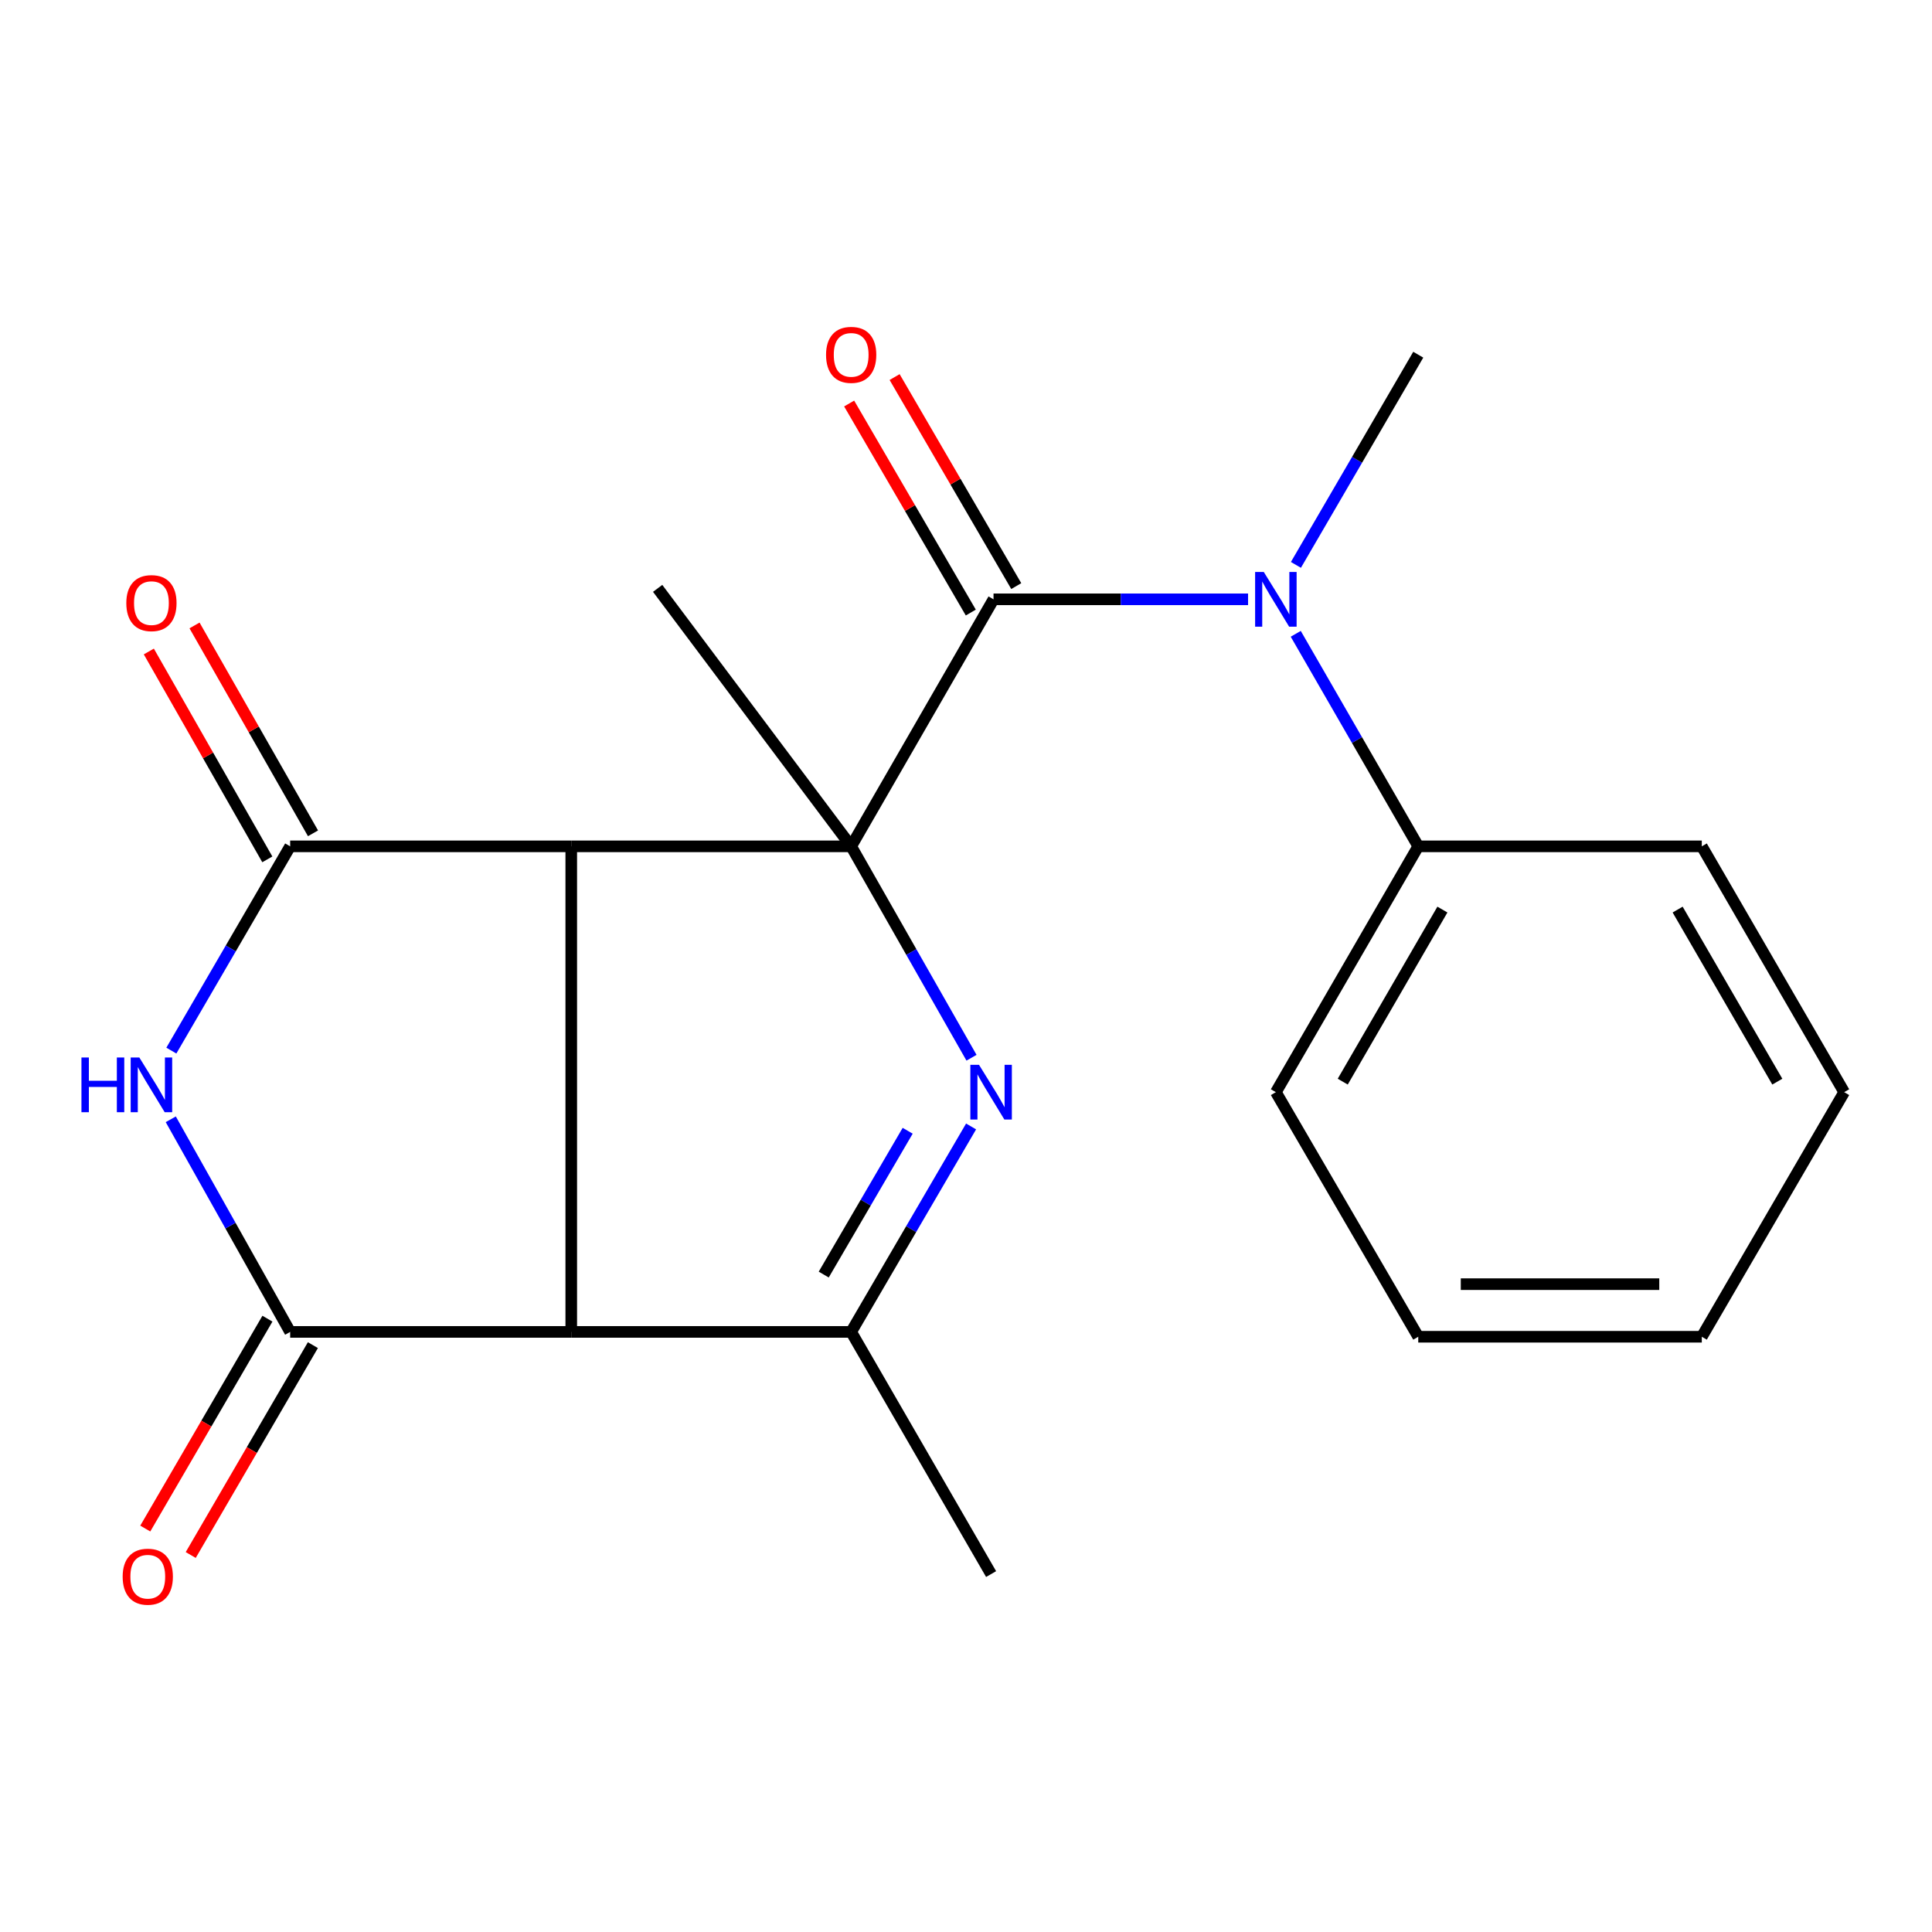 <?xml version='1.0' encoding='iso-8859-1'?>
<svg version='1.1' baseProfile='full'
              xmlns='http://www.w3.org/2000/svg'
                      xmlns:rdkit='http://www.rdkit.org/xml'
                      xmlns:xlink='http://www.w3.org/1999/xlink'
                  xml:space='preserve'
width='1000px' height='1000px' viewBox='0 0 1000 1000'>
<!-- END OF HEADER -->
<rect style='opacity:1.0;fill:#FFFFFF;stroke:none' width='1000' height='1000' x='0' y='0'> </rect>
<path class='bond-0' d='M 440.564,438.065 L 295.679,438.065' style='fill:none;fill-rule:evenodd;stroke:#000000;stroke-width:6px;stroke-linecap:butt;stroke-linejoin:miter;stroke-opacity:1' />
<path class='bond-1' d='M 440.564,438.065 L 471.706,492.773' style='fill:none;fill-rule:evenodd;stroke:#000000;stroke-width:6px;stroke-linecap:butt;stroke-linejoin:miter;stroke-opacity:1' />
<path class='bond-1' d='M 471.706,492.773 L 502.848,547.481' style='fill:none;fill-rule:evenodd;stroke:#0000FF;stroke-width:6px;stroke-linecap:butt;stroke-linejoin:miter;stroke-opacity:1' />
<path class='bond-6' d='M 440.564,438.065 L 514.247,310.208' style='fill:none;fill-rule:evenodd;stroke:#000000;stroke-width:6px;stroke-linecap:butt;stroke-linejoin:miter;stroke-opacity:1' />
<path class='bond-13' d='M 440.564,438.065 L 340.4,304.537' style='fill:none;fill-rule:evenodd;stroke:#000000;stroke-width:6px;stroke-linecap:butt;stroke-linejoin:miter;stroke-opacity:1' />
<path class='bond-2' d='M 295.679,438.065 L 295.679,689.392' style='fill:none;fill-rule:evenodd;stroke:#000000;stroke-width:6px;stroke-linecap:butt;stroke-linejoin:miter;stroke-opacity:1' />
<path class='bond-3' d='M 295.679,438.065 L 150.188,438.065' style='fill:none;fill-rule:evenodd;stroke:#000000;stroke-width:6px;stroke-linecap:butt;stroke-linejoin:miter;stroke-opacity:1' />
<path class='bond-7' d='M 502.631,583.053 L 471.598,636.222' style='fill:none;fill-rule:evenodd;stroke:#0000FF;stroke-width:6px;stroke-linecap:butt;stroke-linejoin:miter;stroke-opacity:1' />
<path class='bond-7' d='M 471.598,636.222 L 440.564,689.392' style='fill:none;fill-rule:evenodd;stroke:#000000;stroke-width:6px;stroke-linecap:butt;stroke-linejoin:miter;stroke-opacity:1' />
<path class='bond-7' d='M 469.81,585.281 L 448.086,622.5' style='fill:none;fill-rule:evenodd;stroke:#0000FF;stroke-width:6px;stroke-linecap:butt;stroke-linejoin:miter;stroke-opacity:1' />
<path class='bond-7' d='M 448.086,622.5 L 426.363,659.718' style='fill:none;fill-rule:evenodd;stroke:#000000;stroke-width:6px;stroke-linecap:butt;stroke-linejoin:miter;stroke-opacity:1' />
<path class='bond-4' d='M 295.679,689.392 L 150.188,689.392' style='fill:none;fill-rule:evenodd;stroke:#000000;stroke-width:6px;stroke-linecap:butt;stroke-linejoin:miter;stroke-opacity:1' />
<path class='bond-21' d='M 295.679,689.392 L 440.564,689.392' style='fill:none;fill-rule:evenodd;stroke:#000000;stroke-width:6px;stroke-linecap:butt;stroke-linejoin:miter;stroke-opacity:1' />
<path class='bond-5' d='M 150.188,438.065 L 119.441,490.927' style='fill:none;fill-rule:evenodd;stroke:#000000;stroke-width:6px;stroke-linecap:butt;stroke-linejoin:miter;stroke-opacity:1' />
<path class='bond-5' d='M 119.441,490.927 L 88.693,543.79' style='fill:none;fill-rule:evenodd;stroke:#0000FF;stroke-width:6px;stroke-linecap:butt;stroke-linejoin:miter;stroke-opacity:1' />
<path class='bond-9' d='M 162.013,431.325 L 131.349,377.527' style='fill:none;fill-rule:evenodd;stroke:#000000;stroke-width:6px;stroke-linecap:butt;stroke-linejoin:miter;stroke-opacity:1' />
<path class='bond-9' d='M 131.349,377.527 L 100.685,323.729' style='fill:none;fill-rule:evenodd;stroke:#FF0000;stroke-width:6px;stroke-linecap:butt;stroke-linejoin:miter;stroke-opacity:1' />
<path class='bond-9' d='M 138.363,444.805 L 107.699,391.007' style='fill:none;fill-rule:evenodd;stroke:#000000;stroke-width:6px;stroke-linecap:butt;stroke-linejoin:miter;stroke-opacity:1' />
<path class='bond-9' d='M 107.699,391.007 L 77.034,337.209' style='fill:none;fill-rule:evenodd;stroke:#FF0000;stroke-width:6px;stroke-linecap:butt;stroke-linejoin:miter;stroke-opacity:1' />
<path class='bond-10' d='M 138.424,682.544 L 106.809,736.861' style='fill:none;fill-rule:evenodd;stroke:#000000;stroke-width:6px;stroke-linecap:butt;stroke-linejoin:miter;stroke-opacity:1' />
<path class='bond-10' d='M 106.809,736.861 L 75.193,791.178' style='fill:none;fill-rule:evenodd;stroke:#FF0000;stroke-width:6px;stroke-linecap:butt;stroke-linejoin:miter;stroke-opacity:1' />
<path class='bond-10' d='M 161.952,696.239 L 130.336,750.556' style='fill:none;fill-rule:evenodd;stroke:#000000;stroke-width:6px;stroke-linecap:butt;stroke-linejoin:miter;stroke-opacity:1' />
<path class='bond-10' d='M 130.336,750.556 L 98.721,804.872' style='fill:none;fill-rule:evenodd;stroke:#FF0000;stroke-width:6px;stroke-linecap:butt;stroke-linejoin:miter;stroke-opacity:1' />
<path class='bond-22' d='M 150.188,689.392 L 119.29,634.369' style='fill:none;fill-rule:evenodd;stroke:#000000;stroke-width:6px;stroke-linecap:butt;stroke-linejoin:miter;stroke-opacity:1' />
<path class='bond-22' d='M 119.29,634.369 L 88.391,579.346' style='fill:none;fill-rule:evenodd;stroke:#0000FF;stroke-width:6px;stroke-linecap:butt;stroke-linejoin:miter;stroke-opacity:1' />
<path class='bond-8' d='M 514.247,310.208 L 580.121,310.208' style='fill:none;fill-rule:evenodd;stroke:#000000;stroke-width:6px;stroke-linecap:butt;stroke-linejoin:miter;stroke-opacity:1' />
<path class='bond-8' d='M 580.121,310.208 L 645.995,310.208' style='fill:none;fill-rule:evenodd;stroke:#0000FF;stroke-width:6px;stroke-linecap:butt;stroke-linejoin:miter;stroke-opacity:1' />
<path class='bond-11' d='M 526.012,303.362 L 494.531,249.265' style='fill:none;fill-rule:evenodd;stroke:#000000;stroke-width:6px;stroke-linecap:butt;stroke-linejoin:miter;stroke-opacity:1' />
<path class='bond-11' d='M 494.531,249.265 L 463.049,195.169' style='fill:none;fill-rule:evenodd;stroke:#FF0000;stroke-width:6px;stroke-linecap:butt;stroke-linejoin:miter;stroke-opacity:1' />
<path class='bond-11' d='M 502.483,317.055 L 471.002,262.958' style='fill:none;fill-rule:evenodd;stroke:#000000;stroke-width:6px;stroke-linecap:butt;stroke-linejoin:miter;stroke-opacity:1' />
<path class='bond-11' d='M 471.002,262.958 L 439.521,208.861' style='fill:none;fill-rule:evenodd;stroke:#FF0000;stroke-width:6px;stroke-linecap:butt;stroke-linejoin:miter;stroke-opacity:1' />
<path class='bond-14' d='M 440.564,689.392 L 512.992,814.737' style='fill:none;fill-rule:evenodd;stroke:#000000;stroke-width:6px;stroke-linecap:butt;stroke-linejoin:miter;stroke-opacity:1' />
<path class='bond-12' d='M 670.677,328.058 L 702.382,383.061' style='fill:none;fill-rule:evenodd;stroke:#0000FF;stroke-width:6px;stroke-linecap:butt;stroke-linejoin:miter;stroke-opacity:1' />
<path class='bond-12' d='M 702.382,383.061 L 734.086,438.065' style='fill:none;fill-rule:evenodd;stroke:#000000;stroke-width:6px;stroke-linecap:butt;stroke-linejoin:miter;stroke-opacity:1' />
<path class='bond-15' d='M 670.762,292.386 L 702.424,237.989' style='fill:none;fill-rule:evenodd;stroke:#0000FF;stroke-width:6px;stroke-linecap:butt;stroke-linejoin:miter;stroke-opacity:1' />
<path class='bond-15' d='M 702.424,237.989 L 734.086,183.592' style='fill:none;fill-rule:evenodd;stroke:#000000;stroke-width:6px;stroke-linecap:butt;stroke-linejoin:miter;stroke-opacity:1' />
<path class='bond-16' d='M 734.086,438.065 L 660.388,565.301' style='fill:none;fill-rule:evenodd;stroke:#000000;stroke-width:6px;stroke-linecap:butt;stroke-linejoin:miter;stroke-opacity:1' />
<path class='bond-16' d='M 746.588,470.795 L 694.999,559.86' style='fill:none;fill-rule:evenodd;stroke:#000000;stroke-width:6px;stroke-linecap:butt;stroke-linejoin:miter;stroke-opacity:1' />
<path class='bond-17' d='M 734.086,438.065 L 880.847,438.065' style='fill:none;fill-rule:evenodd;stroke:#000000;stroke-width:6px;stroke-linecap:butt;stroke-linejoin:miter;stroke-opacity:1' />
<path class='bond-19' d='M 660.388,565.301 L 734.086,691.902' style='fill:none;fill-rule:evenodd;stroke:#000000;stroke-width:6px;stroke-linecap:butt;stroke-linejoin:miter;stroke-opacity:1' />
<path class='bond-18' d='M 880.847,438.065 L 954.545,565.301' style='fill:none;fill-rule:evenodd;stroke:#000000;stroke-width:6px;stroke-linecap:butt;stroke-linejoin:miter;stroke-opacity:1' />
<path class='bond-18' d='M 868.346,470.795 L 919.934,559.86' style='fill:none;fill-rule:evenodd;stroke:#000000;stroke-width:6px;stroke-linecap:butt;stroke-linejoin:miter;stroke-opacity:1' />
<path class='bond-20' d='M 954.545,565.301 L 880.847,691.902' style='fill:none;fill-rule:evenodd;stroke:#000000;stroke-width:6px;stroke-linecap:butt;stroke-linejoin:miter;stroke-opacity:1' />
<path class='bond-23' d='M 734.086,691.902 L 880.847,691.902' style='fill:none;fill-rule:evenodd;stroke:#000000;stroke-width:6px;stroke-linecap:butt;stroke-linejoin:miter;stroke-opacity:1' />
<path class='bond-23' d='M 756.1,664.679 L 858.833,664.679' style='fill:none;fill-rule:evenodd;stroke:#000000;stroke-width:6px;stroke-linecap:butt;stroke-linejoin:miter;stroke-opacity:1' />
<path  class='atom-2' d='M 506.732 551.141
L 516.012 566.141
Q 516.932 567.621, 518.412 570.301
Q 519.892 572.981, 519.972 573.141
L 519.972 551.141
L 523.732 551.141
L 523.732 579.461
L 519.852 579.461
L 509.892 563.061
Q 508.732 561.141, 507.492 558.941
Q 506.292 556.741, 505.932 556.061
L 505.932 579.461
L 502.252 579.461
L 502.252 551.141
L 506.732 551.141
' fill='#0000FF'/>
<path  class='atom-6' d='M 42.16 547.36
L 46 547.36
L 46 559.4
L 60.48 559.4
L 60.48 547.36
L 64.32 547.36
L 64.32 575.68
L 60.48 575.68
L 60.48 562.6
L 46 562.6
L 46 575.68
L 42.16 575.68
L 42.16 547.36
' fill='#0000FF'/>
<path  class='atom-6' d='M 72.12 547.36
L 81.4 562.36
Q 82.32 563.84, 83.8 566.52
Q 85.28 569.2, 85.36 569.36
L 85.36 547.36
L 89.12 547.36
L 89.12 575.68
L 85.24 575.68
L 75.28 559.28
Q 74.12 557.36, 72.88 555.16
Q 71.68 552.96, 71.32 552.28
L 71.32 575.68
L 67.64 575.68
L 67.64 547.36
L 72.12 547.36
' fill='#0000FF'/>
<path  class='atom-9' d='M 654.128 296.048
L 663.408 311.048
Q 664.328 312.528, 665.808 315.208
Q 667.288 317.888, 667.368 318.048
L 667.368 296.048
L 671.128 296.048
L 671.128 324.368
L 667.248 324.368
L 657.288 307.968
Q 656.128 306.048, 654.888 303.848
Q 653.688 301.648, 653.328 300.968
L 653.328 324.368
L 649.648 324.368
L 649.648 296.048
L 654.128 296.048
' fill='#0000FF'/>
<path  class='atom-10' d='M 65.38 312.164
Q 65.38 305.364, 68.74 301.564
Q 72.1 297.764, 78.38 297.764
Q 84.66 297.764, 88.02 301.564
Q 91.38 305.364, 91.38 312.164
Q 91.38 319.044, 87.98 322.964
Q 84.58 326.844, 78.38 326.844
Q 72.14 326.844, 68.74 322.964
Q 65.38 319.084, 65.38 312.164
M 78.38 323.644
Q 82.7 323.644, 85.02 320.764
Q 87.38 317.844, 87.38 312.164
Q 87.38 306.604, 85.02 303.804
Q 82.7 300.964, 78.38 300.964
Q 74.06 300.964, 71.7 303.764
Q 69.38 306.564, 69.38 312.164
Q 69.38 317.884, 71.7 320.764
Q 74.06 323.644, 78.38 323.644
' fill='#FF0000'/>
<path  class='atom-11' d='M 63.49 816.088
Q 63.49 809.288, 66.85 805.488
Q 70.21 801.688, 76.49 801.688
Q 82.77 801.688, 86.13 805.488
Q 89.49 809.288, 89.49 816.088
Q 89.49 822.968, 86.09 826.888
Q 82.69 830.768, 76.49 830.768
Q 70.25 830.768, 66.85 826.888
Q 63.49 823.008, 63.49 816.088
M 76.49 827.568
Q 80.81 827.568, 83.13 824.688
Q 85.49 821.768, 85.49 816.088
Q 85.49 810.528, 83.13 807.728
Q 80.81 804.888, 76.49 804.888
Q 72.17 804.888, 69.81 807.688
Q 67.49 810.488, 67.49 816.088
Q 67.49 821.808, 69.81 824.688
Q 72.17 827.568, 76.49 827.568
' fill='#FF0000'/>
<path  class='atom-12' d='M 427.564 183.672
Q 427.564 176.872, 430.924 173.072
Q 434.284 169.272, 440.564 169.272
Q 446.844 169.272, 450.204 173.072
Q 453.564 176.872, 453.564 183.672
Q 453.564 190.552, 450.164 194.472
Q 446.764 198.352, 440.564 198.352
Q 434.324 198.352, 430.924 194.472
Q 427.564 190.592, 427.564 183.672
M 440.564 195.152
Q 444.884 195.152, 447.204 192.272
Q 449.564 189.352, 449.564 183.672
Q 449.564 178.112, 447.204 175.312
Q 444.884 172.472, 440.564 172.472
Q 436.244 172.472, 433.884 175.272
Q 431.564 178.072, 431.564 183.672
Q 431.564 189.392, 433.884 192.272
Q 436.244 195.152, 440.564 195.152
' fill='#FF0000'/>
</svg>
